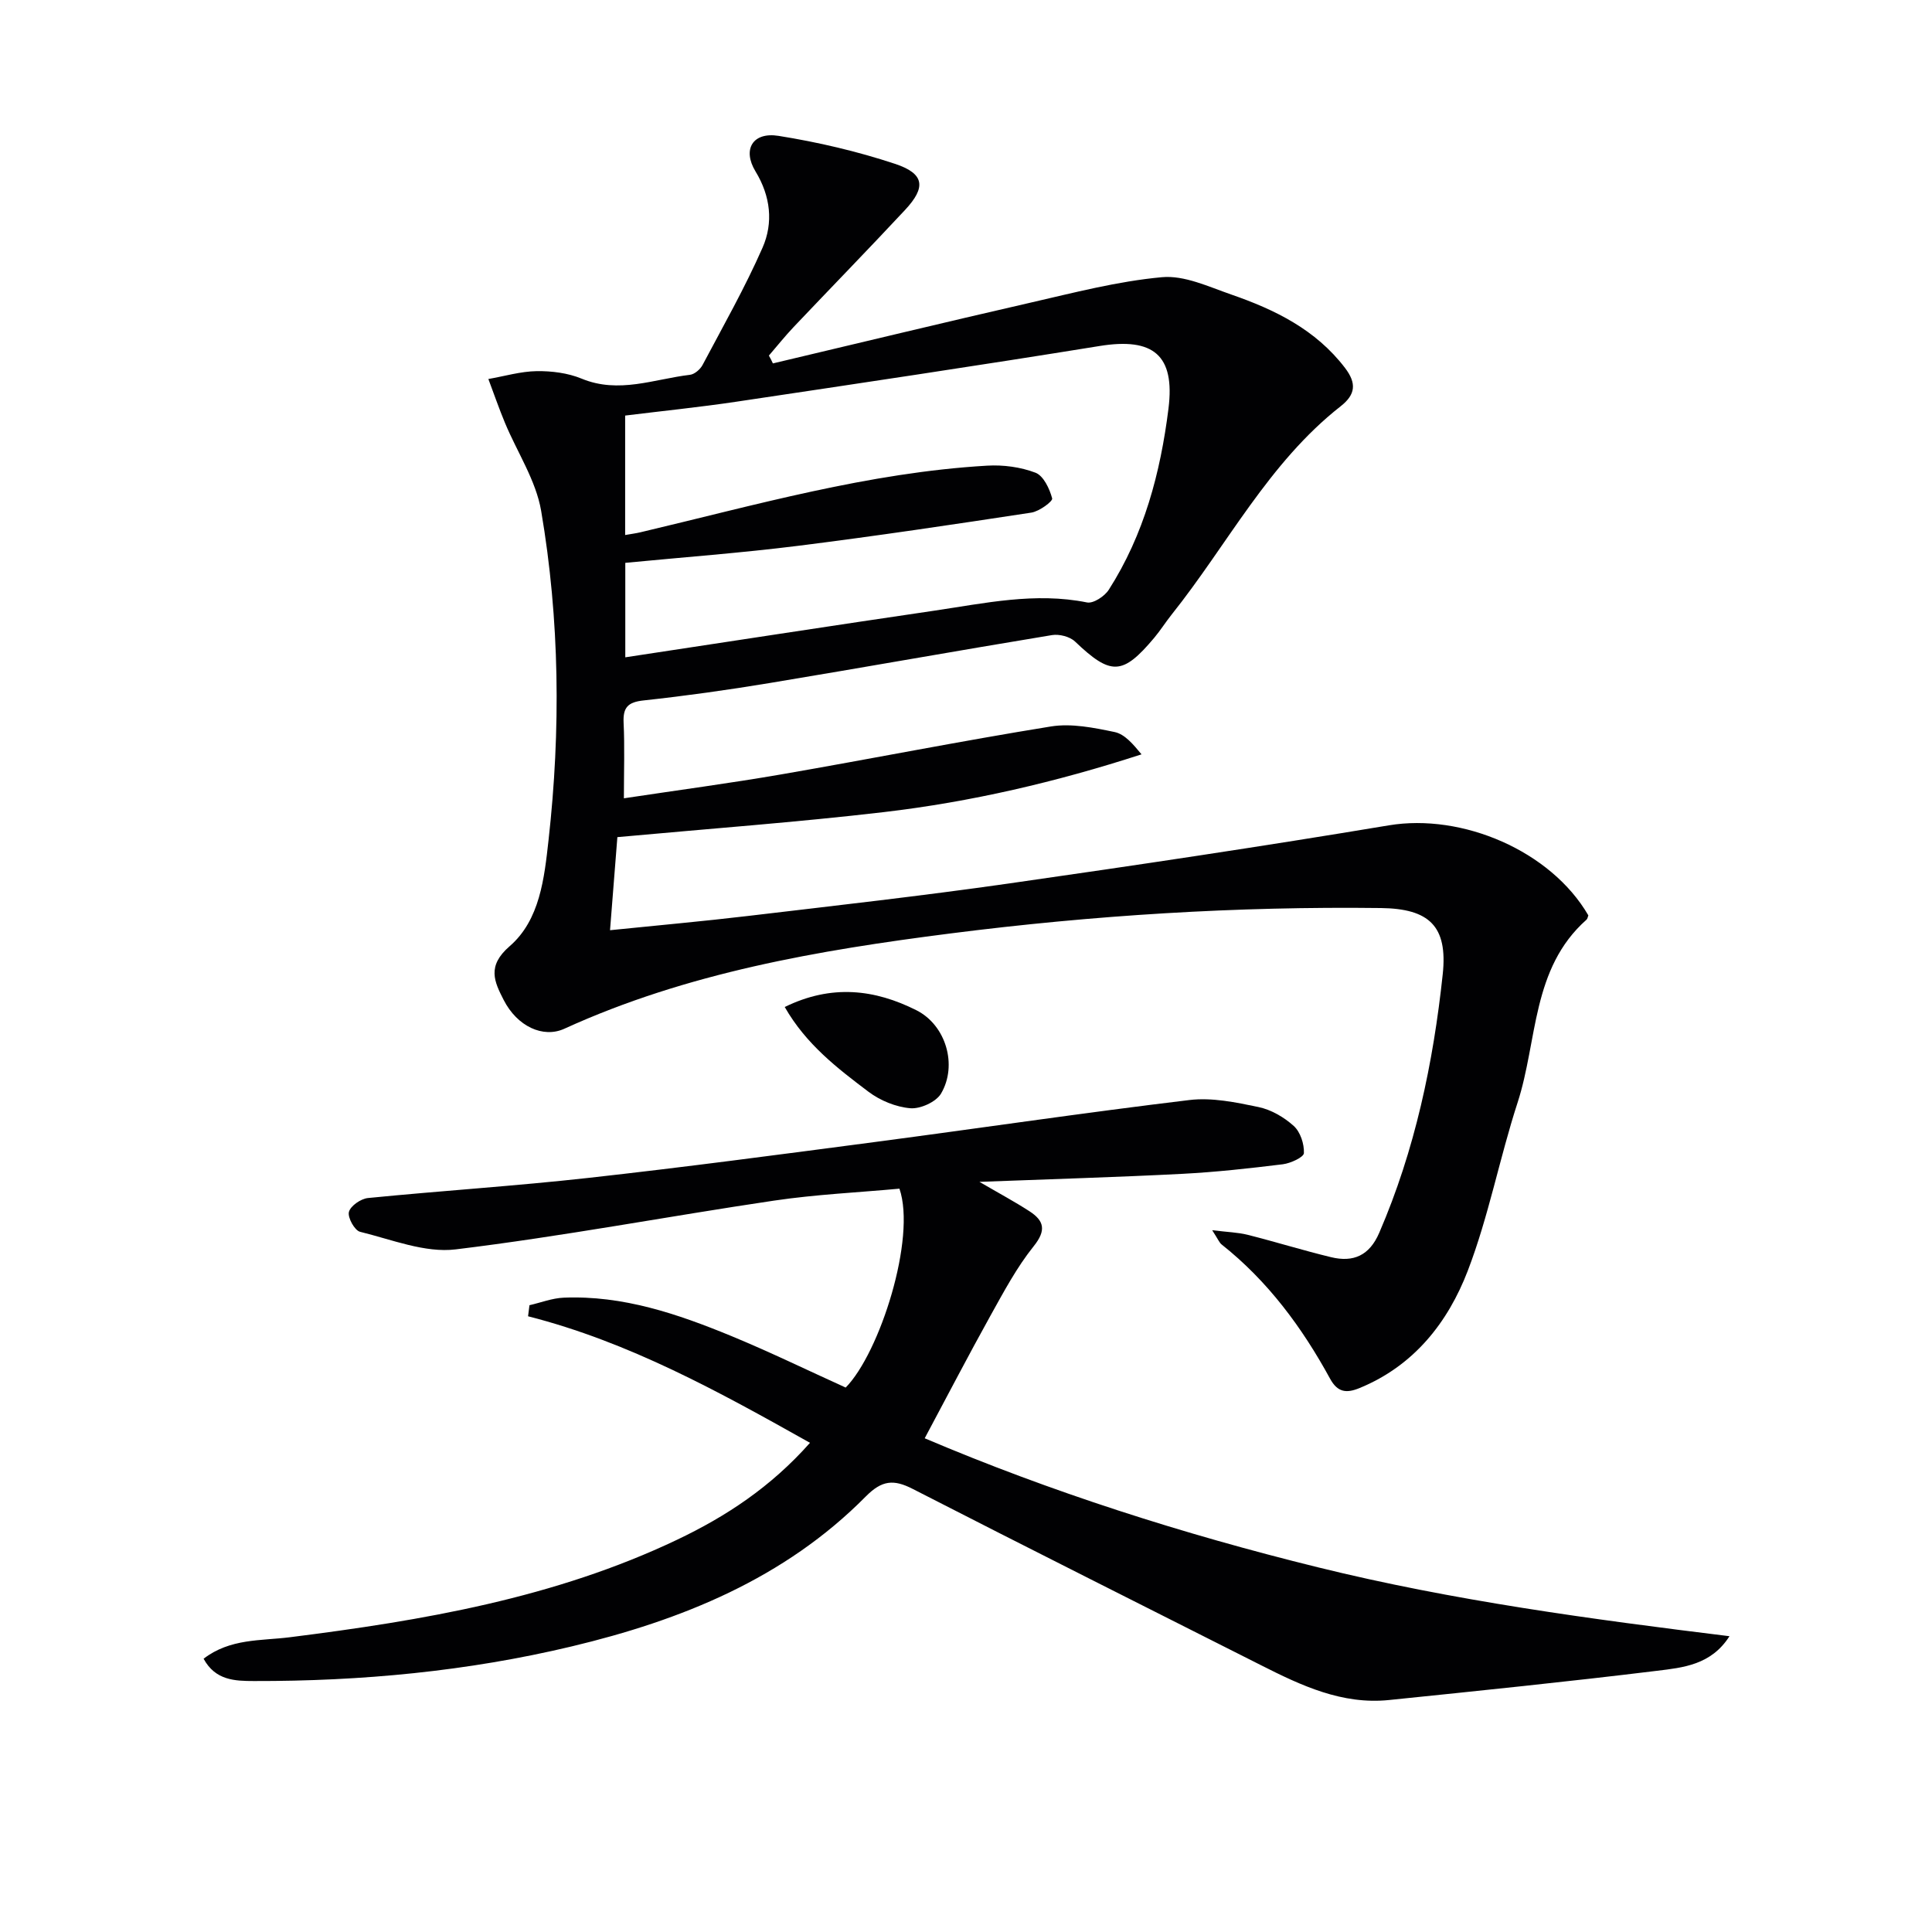 <svg enable-background="new 0 0 400 400" viewBox="0 0 400 400" xmlns="http://www.w3.org/2000/svg"><g fill="#010103"><path d="m160.02 75.24c17.75-4.2 35.47-8.49 53.25-12.56 9.04-2.07 18.11-4.45 27.3-5.29 4.64-.43 9.67 1.97 14.35 3.59 9.04 3.13 17.48 7.25 23.54 15.18 2.45 3.21 2.2 5.52-.89 7.95-14.94 11.72-23.45 28.68-35.01 43.15-1.24 1.56-2.31 3.26-3.59 4.79-6.57 7.82-8.98 7.84-16.4.77-1.07-1.02-3.27-1.58-4.77-1.33-19.49 3.21-38.94 6.69-58.43 9.92-8.68 1.44-17.4 2.66-26.14 3.61-3.24.35-4.27 1.45-4.12 4.63.24 4.95.06 9.92.06 15.63 11.32-1.71 21.98-3.12 32.57-4.95 18.62-3.22 37.17-6.91 55.82-9.92 4.25-.69 8.9.25 13.21 1.15 2.1.44 3.85 2.53 5.57 4.62-17.66 5.73-35.33 9.85-53.37 11.96-17.97 2.1-36.03 3.42-55.15 5.18-.43 5.42-.95 12.03-1.52 19.27 9.85-1.01 19.22-1.84 28.56-2.95 17.98-2.13 35.98-4.15 53.91-6.71 26.29-3.76 52.57-7.68 78.76-12.05 15.21-2.54 33.57 5.28 41.32 18.64-.12.31-.17.7-.39.9-11.4 10.11-10.09 25.04-14.26 37.86-3.74 11.51-5.99 23.55-10.31 34.81-4.11 10.7-11.13 19.65-22.38 24.28-2.76 1.14-4.58.92-6.14-1.94-5.79-10.6-12.88-20.2-22.45-27.78-.47-.37-.71-1.04-1.95-2.95 3.2.4 5.33.45 7.33.95 5.79 1.46 11.5 3.24 17.3 4.64 4.61 1.11 7.93-.34 9.96-5.06 7.39-17.12 11.18-35.12 13.14-53.51 1.07-10-2.82-13.59-12.79-13.72-29.83-.37-59.55 1.49-89.12 5.26-27.38 3.49-54.53 8.13-79.95 19.73-4.41 2.01-9.77-.49-12.56-5.96-1.92-3.77-3.53-7 1.23-11.12 6.28-5.43 7.18-14.11 8.06-21.98 2.54-22.76 2.32-45.58-1.53-68.16-1.08-6.32-4.97-12.15-7.5-18.24-1.24-2.98-2.29-6.04-3.43-9.06 3.34-.58 6.67-1.58 10.02-1.63 3.1-.04 6.44.38 9.28 1.55 7.7 3.19 15.01.09 22.44-.79.95-.11 2.13-1.13 2.61-2.04 4.26-8.04 8.77-15.98 12.42-24.29 2.26-5.15 1.67-10.64-1.46-15.78-2.76-4.54-.59-8.22 4.78-7.36 8.14 1.3 16.28 3.2 24.1 5.79 6.12 2.03 6.47 4.84 2.09 9.54-7.61 8.16-15.4 16.15-23.08 24.25-1.79 1.89-3.42 3.94-5.12 5.91.31.52.57 1.07.83 1.62zm-30.56 60.85c21.67-3.28 42.79-6.55 63.93-9.65 10.48-1.54 20.92-3.88 31.67-1.71 1.3.26 3.63-1.27 4.49-2.61 7.31-11.42 10.71-24.25 12.37-37.52 1.39-11.11-3.17-14.75-14.22-12.97-25.05 4.05-50.15 7.79-75.25 11.54-7.65 1.14-15.36 1.92-23.02 2.87v24.73c1.24-.22 2.2-.34 3.14-.56 23.74-5.61 47.26-12.37 71.79-13.8 3.33-.2 6.94.28 10.03 1.46 1.66.64 2.92 3.32 3.45 5.32.16.6-2.67 2.69-4.31 2.94-16.06 2.45-32.13 4.85-48.25 6.87-11.82 1.48-23.71 2.36-35.82 3.53z"/><path d="m42.15 343.42c5.51-4.23 11.87-3.69 17.81-4.44 27.58-3.47 54.85-8.11 80.24-20.2 10.12-4.82 19.37-10.89 27.5-20.06-18.93-10.63-37.45-20.86-58.37-26.2.1-.76.2-1.52.29-2.29 2.36-.54 4.7-1.46 7.07-1.56 12.26-.51 23.6 3.36 34.7 7.93 7.98 3.29 15.75 7.08 23.7 10.68 7.07-7.19 14.65-30.96 11.13-41.18-8.53.79-17.29 1.19-25.93 2.47-22 3.26-43.87 7.42-65.93 10.1-6.38.78-13.26-2.04-19.81-3.64-1.12-.27-2.61-2.95-2.31-4.11.32-1.25 2.46-2.73 3.93-2.88 15.21-1.51 30.47-2.48 45.66-4.17 19.8-2.2 39.56-4.83 59.32-7.43 21.71-2.86 43.37-6.08 65.1-8.69 4.66-.56 9.62.47 14.3 1.45 2.63.55 5.3 2.1 7.31 3.92 1.37 1.24 2.18 3.73 2.1 5.62-.03.85-2.76 2.11-4.37 2.31-6.91.85-13.85 1.62-20.79 1.98-13.59.7-27.19 1.09-42.02 1.66 4.1 2.39 7.31 4.11 10.35 6.08s3.54 3.93.89 7.24c-3.5 4.36-6.19 9.42-8.93 14.34-4.58 8.24-8.93 16.62-13.64 25.43 26.05 11.07 53.43 19.82 81.44 26.72 27.98 6.9 56.5 10.73 85.18 14.26-3.79 5.96-9.63 6.5-15.01 7.16-18.46 2.26-36.96 4.15-55.46 6.05-9.73 1-18.19-2.99-26.55-7.22-24.03-12.14-48.11-24.2-72.07-36.48-3.97-2.04-6.39-1.81-9.73 1.56-16.83 17.02-38.19 25.62-60.92 31.05-21.57 5.15-43.58 7.21-65.76 7.16-3.92-.01-7.97-.11-10.42-4.62z"/><path d="m162.47 208.49c9.72-4.77 18.67-3.65 27.26.67 6.12 3.08 8.56 11.37 5.11 17.24-1.02 1.74-4.28 3.22-6.36 3.05-2.98-.25-6.23-1.58-8.65-3.4-6.43-4.86-12.92-9.8-17.36-17.56z"/></g></svg>